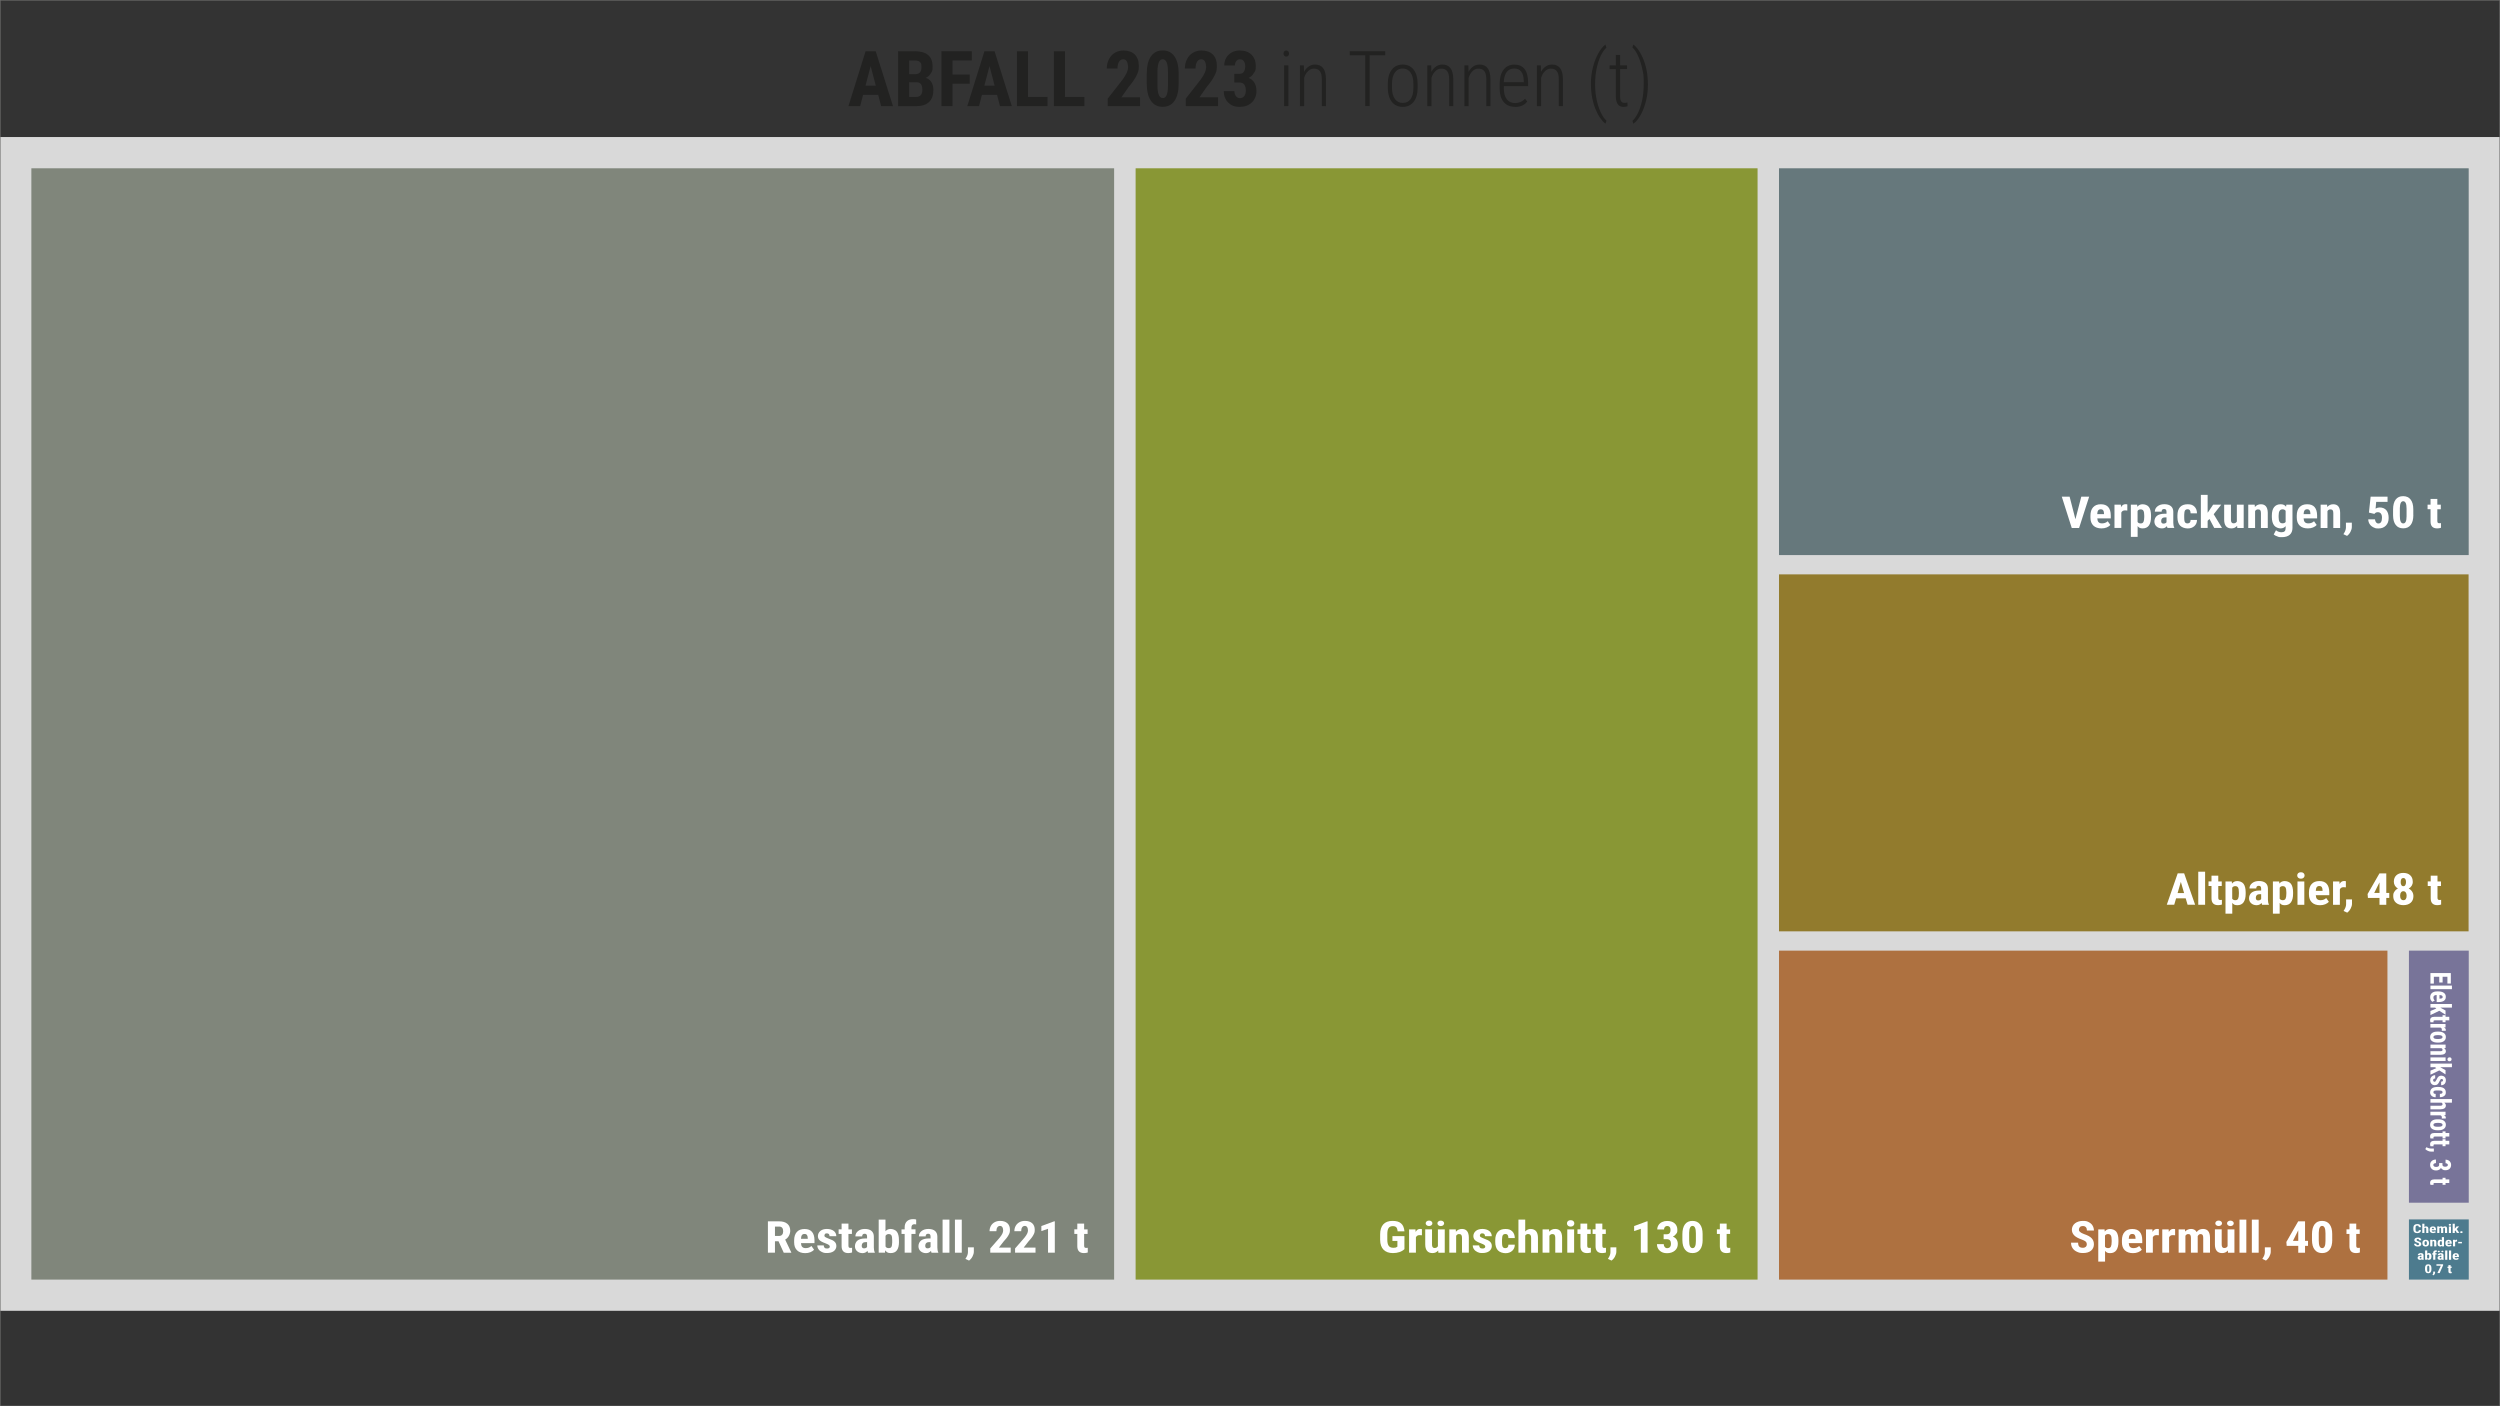 <?xml version="1.0" encoding="UTF-8"?>
<svg xmlns="http://www.w3.org/2000/svg" version="1.1" viewBox="0 0 4535.4 2551.2">
  <rect x="0" y="0" width="4535.4" height="2551.2" fill="#333333" stroke="none"/>
  <defs>
    <style>
      .cls-1 {
        fill: #66787c;
      }

      .cls-2 {
        fill: #927b2d;
      }

      .cls-3 {
        fill: #d9d9d9;
      }

      .cls-4 {
        fill: none;
        stroke: #6f6f6e;
        stroke-miterlimit: 10;
      }

      .cls-5 {
        fill: #ae7140;
      }

      .cls-6 {
        fill: #fff;
      }

      .cls-7 {
        fill: #80867b;
      }

      .cls-8 {
        fill: #787499;
      }

      .cls-9 {
        fill: #899735;
      }

      .cls-10 {
        fill: #222221;
      }

      .cls-11 {
        fill: #4d7b8e;
      }
    </style>
  </defs>
  <g>
    <g id="Ebene_6">
      <rect class="cls-3" x="-1.5" y="248.6" width="4536.9" height="2129.4"></rect>
      <rect class="cls-7" x="56.9" y="305.3" width="1964.3" height="2016.1"></rect>
      <rect class="cls-9" x="2060.2" y="305.3" width="1128.3" height="2016.1"></rect>
      <rect class="cls-1" x="3227.4" y="305.3" width="1251.2" height="701.7"></rect>
      <rect class="cls-2" x="3227.4" y="1042" width="1251" height="647.6"></rect>
      <rect class="cls-5" x="3227.4" y="1724.6" width="1103.8" height="596.8"></rect>
      <rect class="cls-8" x="4370.2" y="1724.6" width="108.5" height="457.3"></rect>
      <rect class="cls-11" x="4370.2" y="2212.2" width="108.5" height="109.2"></rect>
      <g>
        <path class="cls-6" d="M1412.3,2251.8h-6.4v20.8h-12.8v-56.9h20.4c6.4,0,11.4,1.5,14.9,4.5,3.5,3,5.2,7.2,5.2,12.7s-3.1,12.8-9.2,15.9l11.1,23.3v.5h-13.7l-9.5-20.8ZM1405.9,2242.2h7.3c2.6,0,4.5-.8,5.7-2.3,1.3-1.5,1.9-3.6,1.9-6.1,0-5.7-2.5-8.6-7.4-8.6h-7.5v17Z"></path>
        <path class="cls-6" d="M1460.8,2273.4c-6.3,0-11.3-1.7-14.8-5.1-3.5-3.4-5.3-8.2-5.3-14.5v-3.4c0-6.7,1.6-11.8,4.9-15.4,3.2-3.6,7.9-5.4,14-5.4s10.4,1.7,13.4,5.1c3,3.4,4.5,8.4,4.6,15.1v5.4h-24.5c.2,3.2.9,5.5,2.3,6.9,1.4,1.5,3.5,2.2,6.3,2.2,4.1,0,7.6-1.3,10.3-3.9l4.8,6.7c-1.5,1.9-3.7,3.4-6.6,4.6s-6,1.7-9.4,1.7ZM1453.1,2247.4h12.3v-1c0-2.5-.5-4.5-1.4-5.8s-2.4-2-4.5-2-3.7.7-4.7,2.1c-1,1.4-1.5,3.6-1.7,6.7Z"></path>
        <path class="cls-6" d="M1505.3,2261.2c0-.9-.5-1.8-1.5-2.6-1-.8-3.2-1.9-6.7-3.2-5.1-1.8-8.6-3.8-10.5-5.7-1.9-2-2.8-4.4-2.8-7.4s1.5-6.8,4.5-9.2c3-2.4,6.9-3.6,11.8-3.6s9.3,1.2,12.4,3.6c3.1,2.4,4.7,5.6,4.7,9.6h-12.3c0-3.4-1.6-5.2-4.8-5.2s-2.4.4-3.2,1.1c-.8.7-1.3,1.7-1.3,3s.5,1.8,1.4,2.5c.9.7,3.1,1.7,6.6,3.1,5,1.7,8.6,3.5,10.6,5.6,2.1,2,3.1,4.7,3.1,7.9s-1.6,6.8-4.7,9.1c-3.2,2.3-7.3,3.4-12.4,3.4s-6.5-.6-9.1-1.8c-2.6-1.2-4.7-2.9-6.2-5.1-1.5-2.2-2.2-4.5-2.2-7h11.7c0,1.9.6,3.4,1.5,4.3.9,1,2.5,1.4,4.6,1.4,3.3,0,5-1.3,5-4Z"></path>
        <path class="cls-6" d="M1539.2,2219.9v10.4h6.3v8.3h-6.3v21c0,1.7.3,2.8.8,3.4.5.6,1.5.9,2.9.9s2.2,0,2.9-.3v8.6c-2.2.7-4.4,1.1-6.9,1.1-7.9,0-12-4.1-12.1-12.3v-22.5h-5.4v-8.3h5.4v-10.4h12.3Z"></path>
        <path class="cls-6" d="M1574.7,2272.6c-.3-.7-.7-1.7-1-3.3-2.2,2.7-5.2,4.1-9,4.1s-7.2-1.2-9.8-3.5c-2.6-2.3-3.9-5.4-3.9-9.1s1.6-7.9,4.7-10.3c3.1-2.4,7.7-3.7,13.6-3.7h3.7v-3.4c0-1.9-.4-3.2-1.1-4-.7-.8-1.8-1.2-3.2-1.2-3.1,0-4.6,1.6-4.6,4.8h-12.3c0-3.9,1.6-7.1,4.9-9.7s7.4-3.8,12.4-3.8,9.2,1.2,12,3.6c2.8,2.4,4.2,5.9,4.2,10.3v19.9c0,3.6.6,6.5,1.7,8.6v.7h-12.4ZM1567.4,2264.7c1.4,0,2.5-.2,3.5-.7,1-.5,1.7-1.1,2.1-1.8v-8.8h-3c-2.1,0-3.7.6-4.9,1.8-1.2,1.2-1.8,2.8-1.8,4.8,0,3.1,1.4,4.7,4.1,4.7Z"></path>
        <path class="cls-6" d="M1630.9,2252.8c0,6.8-1.2,12-3.7,15.4-2.4,3.4-6.3,5.1-11.5,5.1s-7.4-1.7-9.8-5l-.4,4.2h-11.4v-60h12.3v21.2c2.3-2.8,5.4-4.2,9.2-4.2s9,1.7,11.5,5.1,3.7,8.4,3.7,14.9v3.2ZM1618.6,2250.1c0-4.5-.5-7.5-1.4-9-1-1.5-2.6-2.3-5-2.3s-4.5,1.1-5.7,3.2v19.3c1.1,2,3,3,5.7,3s4-.7,4.9-2.1c.9-1.4,1.4-4.1,1.5-8.1v-4Z"></path>
        <path class="cls-6" d="M1641.2,2272.6v-34h-5.7v-8.3h5.7v-3.8c0-4.7,1.4-8.3,4.1-10.9,2.7-2.6,6.5-3.9,11.2-3.9s3.3.3,5.6.8v8.8c-.9-.2-1.9-.4-3.1-.4-3.7,0-5.5,2-5.5,5.9v3.4h7.4v8.3h-7.4v34h-12.4Z"></path>
        <path class="cls-6" d="M1689.9,2272.6c-.3-.7-.7-1.7-1-3.3-2.2,2.7-5.2,4.1-9,4.1s-7.2-1.2-9.8-3.5c-2.6-2.3-3.9-5.4-3.9-9.1s1.6-7.9,4.7-10.3c3.1-2.4,7.7-3.7,13.6-3.7h3.7v-3.4c0-1.9-.4-3.2-1.1-4-.7-.8-1.8-1.2-3.2-1.2-3.1,0-4.6,1.6-4.6,4.8h-12.3c0-3.9,1.6-7.1,4.9-9.7s7.4-3.8,12.4-3.8,9.2,1.2,12,3.6c2.8,2.4,4.2,5.9,4.2,10.3v19.9c0,3.6.6,6.5,1.7,8.6v.7h-12.4ZM1682.6,2264.7c1.4,0,2.5-.2,3.5-.7,1-.5,1.7-1.1,2.1-1.8v-8.8h-3c-2.1,0-3.7.6-4.9,1.8-1.2,1.2-1.8,2.8-1.8,4.8,0,3.1,1.4,4.7,4.1,4.7Z"></path>
        <path class="cls-6" d="M1722.4,2272.6h-12.4v-60h12.4v60Z"></path>
        <path class="cls-6" d="M1744.8,2272.6h-12.4v-60h12.4v60Z"></path>
        <path class="cls-6" d="M1758,2286.9l-6.6-3.1,1.7-2.8c1.9-3.1,2.8-6.2,2.9-9.3v-8.8h10.7v7.9c0,2.8-.9,5.6-2.4,8.6-1.5,3-3.6,5.5-6.3,7.5Z"></path>
        <path class="cls-6" d="M1833.8,2272.6h-37.3v-7.7l17.1-19.6c2.2-2.7,3.8-5.1,4.8-7.2,1-2.1,1.5-4,1.5-5.9s-.5-4.5-1.5-6c-1-1.4-2.4-2.2-4.2-2.2s-3.6.8-4.8,2.5c-1.2,1.7-1.8,4-1.8,7.1h-12.4c0-3.5.8-6.7,2.4-9.6,1.6-2.9,3.9-5.1,6.8-6.7,2.9-1.6,6.2-2.4,9.9-2.4,5.7,0,10,1.4,13.2,4.2,3.1,2.8,4.7,6.8,4.7,11.9s-.9,6.5-2.6,9.7c-1.7,3.3-4.9,7.4-9.4,12.2l-8.1,10.5h21.5v9.1Z"></path>
        <path class="cls-6" d="M1878.8,2272.6h-37.3v-7.7l17.1-19.6c2.2-2.7,3.8-5.1,4.8-7.2,1-2.1,1.5-4,1.5-5.9s-.5-4.5-1.5-6c-1-1.4-2.4-2.2-4.2-2.2s-3.6.8-4.8,2.5c-1.2,1.7-1.8,4-1.8,7.1h-12.4c0-3.5.8-6.7,2.4-9.6,1.6-2.9,3.9-5.1,6.8-6.7,2.9-1.6,6.2-2.4,9.9-2.4,5.7,0,10,1.4,13.2,4.2,3.1,2.8,4.7,6.8,4.7,11.9s-.9,6.5-2.6,9.7c-1.7,3.3-4.9,7.4-9.4,12.2l-8.1,10.5h21.5v9.1Z"></path>
        <path class="cls-6" d="M1913.7,2272.6h-12.4v-43.4l-12.1,4.2v-9.2l23.1-8.5h1.3v57Z"></path>
        <path class="cls-6" d="M1966.8,2219.9v10.4h6.3v8.3h-6.3v21c0,1.7.3,2.8.8,3.4.5.6,1.5.9,2.9.9s2.2,0,2.9-.3v8.6c-2.2.7-4.4,1.1-6.9,1.1-7.9,0-12-4.1-12.1-12.3v-22.5h-5.4v-8.3h5.4v-10.4h12.3Z"></path>
      </g>
      <g>
        <path class="cls-6" d="M2547.9,2266.1c-2.5,2.4-5.5,4.2-9.1,5.4s-7.5,1.8-11.8,1.8c-7.3,0-12.9-2-17-6.1-4-4-6.1-9.9-6.2-17.7v-10.2c0-7.8,1.9-13.9,5.7-18.1,3.8-4.2,9.4-6.3,16.7-6.3s12.1,1.5,15.6,4.6c3.5,3,5.5,7.8,6.1,14.3h-12.4c-.3-3.6-1.2-6.1-2.5-7.4-1.3-1.3-3.4-2-6.3-2s-6,1.1-7.5,3.4c-1.6,2.3-2.4,5.9-2.4,10.8v10.3c0,5.2.9,9,2.6,11.3,1.7,2.4,4.6,3.5,8.5,3.5s4.6-.5,6.1-1.4l1.1-.7v-10.4h-9v-8.7h21.8v23.5Z"></path>
        <path class="cls-6" d="M2579.6,2241l-4.1-.3c-3.4,0-5.6,1.3-6.8,4v27.9h-12.4v-42.3h11.6l.3,4.6c1.9-3.6,4.6-5.4,8-5.4s2.5.2,3.4.5v10.9Z"></path>
        <path class="cls-6" d="M2609,2268.7c-2.6,3.1-6,4.6-10.3,4.6s-7.6-1.3-9.8-4c-2.2-2.7-3.3-6.6-3.3-11.7v-27.4h12.3v27.7c0,4.1,1.6,6.2,4.6,6.2s4.8-1.1,6.1-3.3v-30.5h12.4v42.3h-11.6l-.3-3.9ZM2586.4,2219.3c0-1.4.6-2.6,1.8-3.6,1.2-.9,2.6-1.4,4.3-1.4s3.1.5,4.3,1.4c1.2.9,1.8,2.1,1.8,3.6s-.6,2.6-1.8,3.5c-1.2.9-2.6,1.4-4.3,1.4s-3.1-.5-4.3-1.4c-1.2-.9-1.8-2.1-1.8-3.5ZM2607.7,2219.3c0-1.4.6-2.6,1.8-3.5,1.2-.9,2.6-1.4,4.3-1.4s3.1.5,4.3,1.4c1.2.9,1.8,2.1,1.8,3.5s-.6,2.5-1.7,3.5-2.6,1.5-4.4,1.5-3.3-.5-4.4-1.5-1.7-2.1-1.7-3.5Z"></path>
        <path class="cls-6" d="M2641,2230.3l.3,4.2c2.8-3.3,6.4-5,10.9-5,8.1,0,12.3,5.1,12.5,15.3v27.8h-12.4v-27c0-2.4-.4-4.1-1.2-5.2-.8-1.1-2.2-1.6-4.2-1.6s-4,1-5.2,3.1v30.7h-12.4v-42.3h11.6Z"></path>
        <path class="cls-6" d="M2694.4,2261.2c0-.9-.5-1.8-1.5-2.6-1-.8-3.2-1.9-6.7-3.2-5.1-1.8-8.6-3.8-10.5-5.7-1.9-2-2.8-4.4-2.8-7.4s1.5-6.8,4.5-9.2c3-2.4,6.9-3.6,11.8-3.6s9.3,1.2,12.4,3.6c3.1,2.4,4.7,5.6,4.7,9.6h-12.3c0-3.4-1.6-5.2-4.8-5.2s-2.4.4-3.2,1.1c-.8.7-1.3,1.7-1.3,3s.5,1.8,1.4,2.5c.9.7,3.1,1.7,6.6,3.1,5,1.7,8.6,3.5,10.6,5.6,2.1,2,3.1,4.7,3.1,7.9s-1.6,6.8-4.7,9.1c-3.2,2.3-7.3,3.4-12.4,3.4s-6.5-.6-9.1-1.8c-2.6-1.2-4.7-2.9-6.2-5.1-1.5-2.2-2.2-4.5-2.2-7h11.7c0,1.9.6,3.4,1.5,4.3.9,1,2.5,1.4,4.6,1.4,3.3,0,5-1.3,5-4Z"></path>
        <path class="cls-6" d="M2731.1,2264.3c3.6,0,5.4-2.1,5.4-6.3h11.6c0,4.6-1.6,8.3-4.7,11.2-3.1,2.8-7.1,4.3-12,4.3s-10.7-1.7-13.9-5.1c-3.2-3.4-4.8-8.4-4.9-15v-3.4c0-6.6,1.6-11.7,4.7-15.2,3.1-3.5,7.8-5.2,13.9-5.2s9.3,1.4,12.3,4.3c3,2.9,4.5,7,4.6,12.2h-11.6c0-2.4-.5-4.2-1.3-5.5-.8-1.3-2.2-1.9-4.2-1.9s-3.7.7-4.6,2.1c-.9,1.4-1.4,4-1.5,8v4.3c0,3.5.2,5.9.6,7.3.4,1.4,1,2.4,1.9,3,.9.6,2.1,1,3.7,1Z"></path>
        <path class="cls-6" d="M2767.1,2234c2.7-3,5.9-4.5,9.8-4.5s7.6,1.4,9.8,4.1c2.2,2.7,3.4,6.7,3.4,12.1v26.9h-12.4v-26.8c0-2.5-.4-4.3-1.3-5.4-.9-1.1-2.2-1.7-4.2-1.7s-4,.9-5.2,2.8v31h-12.3v-60h12.3v21.4Z"></path>
        <path class="cls-6" d="M2810.2,2230.3l.3,4.2c2.8-3.3,6.4-5,10.9-5,8.1,0,12.3,5.1,12.5,15.3v27.8h-12.4v-27c0-2.4-.4-4.1-1.2-5.2-.8-1.1-2.2-1.6-4.2-1.6s-4,1-5.2,3.1v30.7h-12.4v-42.3h11.6Z"></path>
        <path class="cls-6" d="M2842.7,2219.4c0-1.7.6-3.1,1.8-4.2,1.2-1.1,2.8-1.6,4.9-1.6s3.7.5,4.9,1.6,1.8,2.5,1.8,4.2-.6,3.1-1.8,4.2c-1.2,1.1-2.8,1.7-4.9,1.7s-3.7-.6-4.9-1.7c-1.2-1.1-1.8-2.5-1.8-4.2ZM2855.7,2272.6h-12.4v-42.3h12.4v42.3Z"></path>
        <path class="cls-6" d="M2879.5,2219.9v10.4h6.3v8.3h-6.3v21c0,1.7.3,2.8.8,3.4.5.6,1.5.9,2.9.9s2.2,0,2.9-.3v8.6c-2.2.7-4.4,1.1-6.9,1.1-7.9,0-12-4.1-12-12.3v-22.5h-5.4v-8.3h5.4v-10.4h12.3Z"></path>
        <path class="cls-6" d="M2906.9,2219.9v10.4h6.3v8.3h-6.3v21c0,1.7.3,2.8.8,3.4.5.6,1.5.9,2.9.9s2.2,0,2.9-.3v8.6c-2.2.7-4.4,1.1-6.9,1.1-7.9,0-12-4.1-12-12.3v-22.5h-5.4v-8.3h5.4v-10.4h12.3Z"></path>
        <path class="cls-6" d="M2923.6,2286.9l-6.6-3.1,1.7-2.8c1.9-3.1,2.8-6.2,2.9-9.3v-8.8h10.7v7.9c0,2.8-.9,5.6-2.4,8.6s-3.6,5.5-6.3,7.5Z"></path>
        <path class="cls-6" d="M2989.1,2272.6h-12.4v-43.4l-12.1,4.2v-9.2l23.1-8.5h1.3v57Z"></path>
        <path class="cls-6" d="M3018,2239.1h6c2.3,0,3.9-.7,5-2.1,1.1-1.4,1.6-3.3,1.6-5.7s-.5-4.1-1.6-5.3c-1.1-1.3-2.5-1.9-4.4-1.9s-3.1.6-4.2,1.8c-1.1,1.2-1.6,2.7-1.6,4.6h-12.3c0-3,.8-5.6,2.3-8,1.5-2.4,3.7-4.2,6.4-5.5,2.7-1.3,5.8-2,9.1-2,5.8,0,10.4,1.4,13.7,4.3,3.3,2.9,5,6.8,5,11.9s-.7,5-2.2,7.2c-1.5,2.2-3.5,3.9-5.9,5.1,3,1.1,5.2,2.9,6.7,5.2,1.5,2.3,2.2,5,2.2,8.1,0,5.1-1.8,9.1-5.4,12.1s-8.3,4.6-14.1,4.6-9.8-1.5-13.2-4.5-5.1-7-5.1-11.9h12.3c0,2.1.6,3.8,1.8,5.2s2.7,2.1,4.5,2.1,3.8-.7,5-2.1,1.8-3.3,1.8-5.7c0-5.6-2.4-8.5-7.3-8.5h-6v-8.9Z"></path>
        <path class="cls-6" d="M3088.9,2249.1c0,7.9-1.6,13.9-4.8,18-3.2,4.2-7.7,6.2-13.6,6.2s-10.3-2-13.5-6.1c-3.2-4-4.8-9.8-4.9-17.4v-10.7c0-7.8,1.6-13.8,4.7-18,3.2-4.2,7.7-6.2,13.6-6.2s10.5,2.1,13.6,6.2c3.2,4.1,4.8,10,4.8,17.6v10.4ZM3076.6,2237.5c0-4.5-.5-7.9-1.5-10.1-1-2.2-2.5-3.4-4.6-3.4-3.9,0-5.9,4.1-6.1,12.4v14.2c0,4.6.5,8,1.5,10.3,1,2.2,2.6,3.4,4.7,3.4s3.5-1.1,4.5-3.2c1-2.1,1.5-5.3,1.5-9.7v-13.9Z"></path>
        <path class="cls-6" d="M3132.4,2219.9v10.4h6.3v8.3h-6.3v21c0,1.7.3,2.8.8,3.4.5.6,1.5.9,2.9.9s2.2,0,2.9-.3v8.6c-2.2.7-4.4,1.1-6.9,1.1-7.9,0-12-4.1-12-12.3v-22.5h-5.4v-8.3h5.4v-10.4h12.3Z"></path>
      </g>
      <g>
        <path class="cls-6" d="M3965.2,1629.7h-17.4l-3.4,11.6h-13.5l19.8-56.9h11.7l19.9,56.9h-13.7l-3.4-11.6ZM3950.5,1620.2h11.8l-5.9-20.3-5.9,20.3Z"></path>
        <path class="cls-6" d="M4000.4,1641.4h-12.4v-60h12.4v60Z"></path>
        <path class="cls-6" d="M4024.3,1588.7v10.4h6.3v8.3h-6.3v21c0,1.7.3,2.8.8,3.4.5.6,1.5.9,2.9.9s2.2,0,2.9-.3v8.6c-2.2.7-4.4,1.1-6.9,1.1-7.9,0-12-4.1-12-12.3v-22.5h-5.4v-8.3h5.4v-10.4h12.3Z"></path>
        <path class="cls-6" d="M4074,1621.6c0,6.6-1.3,11.7-3.8,15.3-2.5,3.5-6.3,5.3-11.3,5.3s-6.9-1.4-9.2-4.2v19.6h-12.3v-58.5h11.4l.4,3.9c2.3-3.1,5.6-4.6,9.6-4.6s8.8,1.6,11.3,4.9c2.5,3.3,3.8,8.3,3.9,15.1v3.2ZM4061.7,1618.8c0-4.1-.5-7-1.5-8.7-1-1.7-2.7-2.5-5.1-2.5s-4.4,1-5.5,2.9v19.9c1.1,1.8,3,2.7,5.6,2.7s4.1-.9,5.1-2.8c.9-1.9,1.4-4.7,1.4-8.7v-2.8Z"></path>
        <path class="cls-6" d="M4103.8,1641.4c-.3-.7-.7-1.7-1-3.3-2.2,2.7-5.2,4.1-9,4.1s-7.2-1.2-9.8-3.5-3.9-5.4-3.9-9.1,1.6-7.9,4.7-10.3c3.1-2.4,7.7-3.7,13.6-3.7h3.7v-3.4c0-1.9-.4-3.2-1.1-4s-1.8-1.2-3.2-1.2c-3.1,0-4.6,1.6-4.6,4.8h-12.3c0-3.9,1.6-7.1,4.9-9.7s7.4-3.8,12.4-3.8,9.2,1.2,12,3.6c2.8,2.4,4.2,5.9,4.2,10.3v19.9c0,3.6.6,6.5,1.7,8.6v.7h-12.4ZM4096.5,1633.5c1.4,0,2.5-.2,3.5-.7,1-.5,1.7-1.1,2.1-1.8v-8.8h-3c-2.1,0-3.7.6-4.9,1.8-1.2,1.2-1.8,2.8-1.8,4.8,0,3.1,1.4,4.7,4.1,4.7Z"></path>
        <path class="cls-6" d="M4160,1621.6c0,6.6-1.3,11.7-3.8,15.3-2.5,3.5-6.3,5.3-11.3,5.3s-6.9-1.4-9.2-4.2v19.6h-12.3v-58.5h11.4l.4,3.9c2.3-3.1,5.6-4.6,9.6-4.6s8.8,1.6,11.3,4.9c2.5,3.3,3.8,8.3,3.9,15.1v3.2ZM4147.8,1618.8c0-4.1-.5-7-1.5-8.7-1-1.7-2.7-2.5-5.1-2.5s-4.4,1-5.5,2.9v19.9c1.1,1.8,3,2.7,5.6,2.7s4.1-.9,5.1-2.8c.9-1.9,1.4-4.7,1.4-8.7v-2.8Z"></path>
        <path class="cls-6" d="M4167.5,1588.2c0-1.7.6-3.1,1.8-4.2,1.2-1.1,2.8-1.6,4.9-1.6s3.7.5,4.9,1.6,1.8,2.5,1.8,4.2-.6,3.1-1.8,4.2c-1.2,1.1-2.8,1.7-4.9,1.7s-3.7-.6-4.9-1.7c-1.2-1.1-1.8-2.5-1.8-4.2ZM4180.4,1641.4h-12.4v-42.3h12.4v42.3Z"></path>
        <path class="cls-6" d="M4208.9,1642.2c-6.3,0-11.3-1.7-14.8-5.1-3.5-3.4-5.3-8.2-5.3-14.5v-3.4c0-6.7,1.6-11.8,4.9-15.4,3.2-3.6,7.9-5.4,14-5.4s10.4,1.7,13.4,5.1c3,3.4,4.5,8.4,4.6,15.1v5.4h-24.5c.2,3.2.9,5.5,2.3,6.9,1.4,1.5,3.5,2.2,6.3,2.2,4.1,0,7.6-1.3,10.3-3.9l4.8,6.7c-1.5,1.9-3.7,3.4-6.6,4.6-2.9,1.2-6,1.7-9.4,1.7ZM4201.2,1616.2h12.3v-1c0-2.5-.5-4.5-1.4-5.8s-2.4-2-4.5-2-3.7.7-4.7,2.1c-1,1.4-1.5,3.6-1.7,6.7Z"></path>
        <path class="cls-6" d="M4255.8,1609.8l-4.1-.3c-3.4,0-5.6,1.3-6.8,4v27.9h-12.4v-42.3h11.6l.3,4.6c1.9-3.6,4.6-5.4,8-5.4s2.5.2,3.4.5v10.9Z"></path>
        <path class="cls-6" d="M4258.2,1655.7l-6.6-3.1,1.7-2.8c1.9-3.1,2.8-6.2,2.9-9.3v-8.8h10.7v7.9c0,2.8-.9,5.6-2.4,8.6s-3.6,5.5-6.3,7.5Z"></path>
        <path class="cls-6" d="M4329.1,1619.9h5.4v9.1h-5.4v12.4h-12.3v-12.4h-21l-.6-7.1,21.5-37.4h12.4v35.4ZM4307.2,1619.9h9.6v-19l-.3.4-9.3,18.6Z"></path>
        <path class="cls-6" d="M4377.2,1599.6c0,2.8-.7,5.2-2,7.3-1.3,2.1-3.1,3.8-5.4,5.1,2.6,1.3,4.7,3.2,6.2,5.5s2.3,5.1,2.3,8.2c0,5.1-1.6,9.1-4.9,12-3.2,2.9-7.7,4.4-13.3,4.4s-10-1.5-13.4-4.4c-3.3-2.9-5-6.9-5-12s.8-5.9,2.3-8.3,3.6-4.2,6.2-5.5c-2.3-1.3-4.1-3-5.4-5.1s-2-4.6-2-7.3c0-5,1.6-8.9,4.7-11.7,3.1-2.8,7.3-4.2,12.5-4.2s9.5,1.4,12.5,4.3c3.1,2.8,4.6,6.7,4.6,11.6ZM4360.2,1633.1c1.9,0,3.3-.7,4.3-2.1,1-1.4,1.5-3.4,1.5-6s-.5-4.5-1.6-6c-1-1.4-2.5-2.2-4.3-2.2s-3.3.7-4.3,2.2c-1.1,1.4-1.6,3.4-1.6,6s.5,4.5,1.6,6c1.1,1.4,2.5,2.1,4.4,2.1ZM4364.9,1600.2c0-2.2-.4-4-1.2-5.3-.8-1.3-2-2-3.7-2s-2.8.6-3.6,1.9c-.8,1.3-1.2,3.1-1.2,5.4s.4,4.1,1.2,5.4c.8,1.4,2,2.1,3.7,2.1s2.8-.7,3.6-2.1c.8-1.4,1.2-3.2,1.2-5.4Z"></path>
        <path class="cls-6" d="M4422,1588.7v10.4h6.3v8.3h-6.3v21c0,1.7.3,2.8.8,3.4.5.6,1.5.9,2.9.9s2.2,0,2.9-.3v8.6c-2.2.7-4.4,1.1-6.9,1.1-7.9,0-12-4.1-12-12.3v-22.5h-5.4v-8.3h5.4v-10.4h12.3Z"></path>
      </g>
      <g>
        <path class="cls-6" d="M3765.1,942.2l10.7-41.2h14.3l-18.3,56.9h-13.3l-18.1-56.9h14.2l10.6,41.2Z"></path>
        <path class="cls-6" d="M3812.5,958.6c-6.3,0-11.3-1.7-14.8-5.1-3.5-3.4-5.3-8.2-5.3-14.5v-3.4c0-6.7,1.6-11.8,4.9-15.4,3.2-3.6,7.9-5.4,14-5.4s10.4,1.7,13.4,5.1c3,3.4,4.5,8.4,4.6,15.1v5.4h-24.5c.2,3.2.9,5.5,2.3,6.9,1.4,1.5,3.5,2.2,6.3,2.2,4.1,0,7.6-1.3,10.3-3.9l4.8,6.7c-1.5,1.9-3.7,3.4-6.6,4.6-2.9,1.2-6,1.7-9.4,1.7ZM3804.7,932.7h12.3v-1c0-2.5-.5-4.5-1.4-5.8s-2.4-2-4.5-2-3.7.7-4.7,2.1c-1,1.4-1.5,3.6-1.7,6.7Z"></path>
        <path class="cls-6" d="M3859.3,926.2l-4.1-.3c-3.4,0-5.6,1.3-6.8,4v27.9h-12.4v-42.3h11.6l.3,4.6c1.9-3.6,4.6-5.4,8-5.4s2.5.2,3.4.5v10.9Z"></path>
        <path class="cls-6" d="M3902.3,938c0,6.6-1.3,11.7-3.8,15.3-2.5,3.5-6.3,5.3-11.3,5.3s-6.9-1.4-9.2-4.2v19.6h-12.3v-58.5h11.4l.4,3.9c2.3-3.1,5.6-4.6,9.6-4.6s8.8,1.6,11.3,4.9c2.5,3.3,3.8,8.3,3.9,15.1v3.2ZM3890,935.3c0-4.1-.5-7-1.5-8.7-1-1.7-2.7-2.5-5.1-2.5s-4.4,1-5.5,2.9v19.9c1.1,1.8,3,2.7,5.6,2.7s4.1-.9,5.1-2.8c.9-1.9,1.4-4.7,1.4-8.7v-2.8Z"></path>
        <path class="cls-6" d="M3932.1,957.8c-.3-.7-.7-1.7-1-3.3-2.2,2.7-5.2,4.1-9,4.1s-7.2-1.2-9.8-3.5-3.9-5.4-3.9-9.1,1.6-7.9,4.7-10.3c3.1-2.4,7.7-3.7,13.6-3.7h3.7v-3.4c0-1.9-.4-3.2-1.1-4s-1.8-1.2-3.2-1.2c-3.1,0-4.6,1.6-4.6,4.8h-12.3c0-3.9,1.6-7.1,4.9-9.7s7.4-3.8,12.4-3.8,9.2,1.2,12,3.6c2.8,2.4,4.2,5.9,4.2,10.3v19.9c0,3.6.6,6.5,1.7,8.6v.7h-12.4ZM3924.8,949.9c1.4,0,2.5-.2,3.5-.7,1-.5,1.7-1.1,2.1-1.8v-8.8h-3c-2.1,0-3.7.6-4.9,1.8-1.2,1.2-1.8,2.8-1.8,4.8,0,3.1,1.4,4.7,4.1,4.7Z"></path>
        <path class="cls-6" d="M3968.7,949.5c3.6,0,5.4-2.1,5.4-6.3h11.6c0,4.6-1.6,8.3-4.7,11.2-3.1,2.8-7.1,4.3-12,4.3s-10.7-1.7-13.9-5.1c-3.2-3.4-4.8-8.4-4.9-15v-3.4c0-6.6,1.6-11.7,4.7-15.2,3.1-3.5,7.8-5.2,13.9-5.2s9.3,1.4,12.3,4.3c3,2.9,4.5,7,4.6,12.2h-11.6c0-2.4-.5-4.2-1.3-5.5-.8-1.3-2.2-1.9-4.2-1.9s-3.7.7-4.6,2.1c-.9,1.4-1.4,4-1.5,8v4.3c0,3.5.2,5.9.6,7.3.4,1.4,1,2.4,1.9,3s2.1,1,3.7,1Z"></path>
        <path class="cls-6" d="M4008.3,941.5l-3.3,3.3v13h-12.3v-60h12.3v32.4l1.5-2,8.5-12.7h14.7l-13.7,17.4,15,24.8h-14.1l-8.6-16.3Z"></path>
        <path class="cls-6" d="M4058.4,954c-2.6,3.1-6,4.6-10.3,4.6s-7.6-1.3-9.8-4c-2.2-2.7-3.3-6.6-3.3-11.7v-27.4h12.3v27.7c0,4.1,1.6,6.2,4.6,6.2s4.8-1.1,6.1-3.3v-30.5h12.4v42.3h-11.6l-.3-3.9Z"></path>
        <path class="cls-6" d="M4090.4,915.6l.3,4.2c2.8-3.3,6.4-5,10.9-5,8.1,0,12.3,5.1,12.5,15.3v27.8h-12.4v-27c0-2.4-.4-4.1-1.2-5.2-.8-1.1-2.2-1.6-4.2-1.6s-4,1-5.2,3.1v30.7h-12.4v-42.3h11.6Z"></path>
        <path class="cls-6" d="M4121.5,935.4c0-6.9,1.4-12.1,4.2-15.5,2.8-3.4,6.7-5.1,11.7-5.1s7.6,1.5,9.9,4.5l.5-3.8h11.1v42.3c0,5.4-1.7,9.5-5,12.4s-8.2,4.3-14.5,4.3-5.3-.5-8.1-1.4c-2.8-.9-5-2.1-6.4-3.5l4.1-7.7c1.2,1.1,2.7,2,4.5,2.7,1.9.7,3.6,1,5.3,1,2.8,0,4.7-.6,5.9-1.8,1.2-1.2,1.8-3.1,1.8-5.7v-3.6c-2.3,2.8-5.4,4.1-9.2,4.1s-8.9-1.8-11.6-5.3c-2.7-3.5-4.1-8.4-4.2-14.8v-3.1ZM4133.8,938.2c0,3.9.6,6.8,1.7,8.5,1.1,1.8,2.9,2.7,5.4,2.7s4.4-.8,5.6-2.5v-20.2c-1.3-1.8-3.1-2.7-5.5-2.7s-4.2.9-5.4,2.7-1.8,4.7-1.8,8.7v2.8Z"></path>
        <path class="cls-6" d="M4186.8,958.6c-6.3,0-11.3-1.7-14.8-5.1-3.5-3.4-5.3-8.2-5.3-14.5v-3.4c0-6.7,1.6-11.8,4.9-15.4,3.2-3.6,7.9-5.4,14-5.4s10.4,1.7,13.4,5.1c3,3.4,4.5,8.4,4.6,15.1v5.4h-24.5c.2,3.2.9,5.5,2.3,6.9,1.4,1.5,3.5,2.2,6.3,2.2,4.1,0,7.6-1.3,10.3-3.9l4.8,6.7c-1.5,1.9-3.7,3.4-6.6,4.6-2.9,1.2-6,1.7-9.4,1.7ZM4179.1,932.7h12.3v-1c0-2.5-.5-4.5-1.4-5.8s-2.4-2-4.5-2-3.7.7-4.7,2.1c-1,1.4-1.5,3.6-1.7,6.7Z"></path>
        <path class="cls-6" d="M4221.7,915.6l.3,4.2c2.8-3.3,6.4-5,10.9-5,8.1,0,12.3,5.1,12.5,15.3v27.8h-12.4v-27c0-2.4-.4-4.1-1.2-5.2-.8-1.1-2.2-1.6-4.2-1.6s-4,1-5.2,3.1v30.7h-12.4v-42.3h11.6Z"></path>
        <path class="cls-6" d="M4257.9,972.2l-6.6-3.1,1.7-2.8c1.9-3.1,2.8-6.2,2.9-9.3v-8.8h10.7v7.9c0,2.8-.9,5.6-2.4,8.6s-3.6,5.5-6.3,7.5Z"></path>
        <path class="cls-6" d="M4297.6,929.9l3.1-28.9h30.7v9.5h-20.6l-1.1,12.2c2.4-1.4,4.8-2.1,7.4-2.1,5.2,0,9.2,1.7,12.1,5,2.8,3.3,4.2,8,4.2,14.1s-1.7,10.3-5,13.8c-3.4,3.5-7.9,5.2-13.5,5.2s-6.4-.7-9.3-2.1c-2.8-1.4-5.1-3.4-6.7-5.9-1.6-2.5-2.5-5.4-2.5-8.6h12.2c.2,2.4.9,4.2,2,5.6,1.1,1.3,2.5,2,4.3,2s3.6-.9,4.7-2.6c1.1-1.8,1.7-4.4,1.7-7.9s-.7-5.8-2-7.5c-1.3-1.7-3.2-2.5-5.5-2.5s-4.1.7-5.4,2.1l-.8,1-9.8-2.3Z"></path>
        <path class="cls-6" d="M4378.2,934.3c0,7.9-1.6,13.9-4.8,18-3.2,4.2-7.7,6.2-13.6,6.2s-10.3-2-13.5-6.1c-3.2-4-4.8-9.8-4.9-17.4v-10.7c0-7.8,1.6-13.8,4.7-18,3.2-4.2,7.7-6.2,13.6-6.2s10.5,2.1,13.6,6.2c3.2,4.1,4.8,10,4.8,17.6v10.4ZM4365.9,922.8c0-4.5-.5-7.9-1.5-10.1-1-2.2-2.5-3.4-4.6-3.4-3.9,0-5.9,4.1-6.1,12.4v14.2c0,4.6.5,8,1.5,10.3,1,2.2,2.6,3.4,4.7,3.4s3.5-1.1,4.5-3.2,1.5-5.3,1.5-9.7v-13.9Z"></path>
        <path class="cls-6" d="M4421.7,905.2v10.4h6.3v8.3h-6.3v21c0,1.7.3,2.8.8,3.4.5.6,1.5.9,2.9.9s2.2,0,2.9-.3v8.6c-2.2.7-4.4,1.1-6.9,1.1-7.9,0-12-4.1-12-12.3v-22.5h-5.4v-8.3h5.4v-10.4h12.3Z"></path>
      </g>
      <g>
        <path class="cls-6" d="M3785.8,2257.7c0-2.3-.7-4.1-2-5.3-1.3-1.2-3.7-2.4-7.2-3.7-6.4-2.2-10.9-4.7-13.7-7.6-2.8-2.9-4.2-6.3-4.2-10.3s1.9-8.6,5.7-11.5c3.8-2.9,8.6-4.4,14.4-4.4s7.4.7,10.4,2.2c3,1.5,5.4,3.5,7,6.2,1.6,2.7,2.5,5.7,2.5,9.1h-12.7c0-2.7-.6-4.7-1.9-6.1-1.3-1.4-3.1-2.1-5.5-2.1s-4,.6-5.2,1.8c-1.2,1.2-1.9,2.8-1.9,4.8s.7,3,2.1,4.2c1.4,1.3,3.9,2.6,7.4,3.9,6.2,2,10.7,4.5,13.5,7.4,2.8,2.9,4.2,6.6,4.2,11.1s-1.8,8.8-5.3,11.6c-3.5,2.8-8.3,4.2-14.3,4.2s-7.8-.8-11.2-2.3c-3.4-1.5-6-3.7-7.9-6.5s-2.8-6.1-2.8-10h12.8c0,3.3.7,5.7,2.1,7.1,1.4,1.5,3.7,2.2,7,2.2s6.7-2.1,6.7-6.4Z"></path>
        <path class="cls-6" d="M3843.2,2252.8c0,6.6-1.3,11.7-3.8,15.3-2.5,3.5-6.3,5.3-11.3,5.3s-6.9-1.4-9.2-4.2v19.6h-12.3v-58.5h11.4l.4,3.9c2.3-3.1,5.6-4.6,9.6-4.6s8.8,1.6,11.3,4.9c2.5,3.3,3.8,8.3,3.9,15.1v3.2ZM3830.9,2250c0-4.1-.5-7-1.5-8.7-1-1.7-2.7-2.5-5.1-2.5s-4.4,1-5.5,2.9v19.9c1.1,1.8,3,2.7,5.6,2.7s4.1-.9,5.1-2.8c.9-1.9,1.4-4.7,1.4-8.7v-2.8Z"></path>
        <path class="cls-6" d="M3869.6,2273.4c-6.3,0-11.3-1.7-14.8-5.1-3.5-3.4-5.3-8.2-5.3-14.5v-3.4c0-6.7,1.6-11.8,4.9-15.4,3.2-3.6,7.9-5.4,14-5.4s10.4,1.7,13.4,5.1c3,3.4,4.5,8.4,4.6,15.1v5.4h-24.5c.2,3.2.9,5.5,2.3,6.9,1.4,1.5,3.5,2.2,6.3,2.2,4.1,0,7.6-1.3,10.3-3.9l4.8,6.7c-1.5,1.9-3.7,3.4-6.6,4.6-2.9,1.2-6,1.7-9.4,1.7ZM3861.9,2247.4h12.3v-1c0-2.5-.5-4.5-1.4-5.8s-2.4-2-4.5-2-3.7.7-4.7,2.1c-1,1.4-1.5,3.6-1.7,6.7Z"></path>
        <path class="cls-6" d="M3916.5,2241l-4.1-.3c-3.4,0-5.6,1.3-6.8,4v27.9h-12.4v-42.3h11.6l.3,4.6c1.9-3.6,4.6-5.4,8-5.4s2.5.2,3.4.5v10.9Z"></path>
        <path class="cls-6" d="M3946,2241l-4.1-.3c-3.4,0-5.6,1.3-6.8,4v27.9h-12.4v-42.3h11.6l.3,4.6c1.9-3.6,4.6-5.4,8-5.4s2.5.2,3.4.5v10.9Z"></path>
        <path class="cls-6" d="M3963.9,2230.3l.3,3.9c2.8-3.1,6.4-4.7,10.9-4.7s8,1.9,10,5.7c2.7-3.8,6.5-5.7,11.5-5.7,8.2,0,12.5,5.1,12.7,15.4v27.7h-12.3v-27c0-2.4-.4-4.2-1.1-5.2-.8-1-2-1.6-3.8-1.6s-4,1.3-5.1,3.8v1.3c0,0,0,28.7,0,28.7h-12.3v-26.9c0-2.4-.4-4.2-1.1-5.3-.7-1.1-2-1.6-3.9-1.6s-3.8,1-5,3.1v30.7h-12.3v-42.3h11.5Z"></path>
        <path class="cls-6" d="M4041.6,2268.7c-2.6,3.1-6,4.6-10.3,4.6s-7.6-1.3-9.8-4c-2.2-2.7-3.3-6.6-3.3-11.7v-27.4h12.3v27.7c0,4.1,1.6,6.2,4.6,6.2s4.8-1.1,6.1-3.3v-30.5h12.4v42.3h-11.6l-.3-3.9ZM4018.9,2219.3c0-1.4.6-2.6,1.8-3.6,1.2-.9,2.6-1.4,4.3-1.4s3.1.5,4.3,1.4c1.2.9,1.8,2.1,1.8,3.6s-.6,2.6-1.8,3.5c-1.2.9-2.6,1.4-4.3,1.4s-3.1-.5-4.3-1.4c-1.2-.9-1.8-2.1-1.8-3.5ZM4040.2,2219.3c0-1.4.6-2.6,1.8-3.5,1.2-.9,2.6-1.4,4.3-1.4s3.1.5,4.3,1.4c1.2.9,1.8,2.1,1.8,3.5s-.6,2.5-1.7,3.5-2.6,1.5-4.4,1.5-3.3-.5-4.4-1.5-1.7-2.1-1.7-3.5Z"></path>
        <path class="cls-6" d="M4075.2,2272.6h-12.4v-60h12.4v60Z"></path>
        <path class="cls-6" d="M4097.6,2272.6h-12.4v-60h12.4v60Z"></path>
        <path class="cls-6" d="M4110.8,2286.9l-6.6-3.1,1.7-2.8c1.9-3.1,2.8-6.2,2.9-9.3v-8.8h10.7v7.9c0,2.8-.9,5.6-2.4,8.6s-3.6,5.5-6.3,7.5Z"></path>
        <path class="cls-6" d="M4181.7,2251.1h5.4v9.1h-5.4v12.4h-12.3v-12.4h-21l-.6-7.1,21.5-37.4h12.4v35.4ZM4159.8,2251.1h9.6v-19l-.3.4-9.3,18.6Z"></path>
        <path class="cls-6" d="M4231.1,2249.1c0,7.9-1.6,13.9-4.8,18-3.2,4.2-7.7,6.2-13.6,6.2s-10.3-2-13.5-6.1c-3.2-4-4.8-9.8-4.9-17.4v-10.7c0-7.8,1.6-13.8,4.7-18,3.2-4.2,7.7-6.2,13.6-6.2s10.5,2.1,13.6,6.2c3.2,4.1,4.8,10,4.8,17.6v10.4ZM4218.8,2237.5c0-4.5-.5-7.9-1.5-10.1-1-2.2-2.5-3.4-4.6-3.4-3.9,0-5.9,4.1-6.1,12.4v14.2c0,4.6.5,8,1.5,10.3,1,2.2,2.6,3.4,4.7,3.4s3.5-1.1,4.5-3.2c1-2.1,1.5-5.3,1.5-9.7v-13.9Z"></path>
        <path class="cls-6" d="M4274.6,2219.9v10.4h6.3v8.3h-6.3v21c0,1.7.3,2.8.8,3.4.5.6,1.5.9,2.9.9s2.2,0,2.9-.3v8.6c-2.2.7-4.4,1.1-6.9,1.1-7.9,0-12-4.1-12-12.3v-22.5h-5.4v-8.3h5.4v-10.4h12.3Z"></path>
      </g>
      <g>
        <path class="cls-6" d="M4425.2,1782.4v-10.4h-9.8v12.4h-6.2v-19.1h37v19h-6.2v-12.3h-8.7v10.4h-6Z"></path>
        <path class="cls-6" d="M4409.2,1794.5v-6.5h39v6.5h-39Z"></path>
        <path class="cls-6" d="M4408.7,1809.2c0-3.3,1.1-5.9,3.3-7.8s5.3-2.8,9.4-2.8h2.2c4.3,0,7.7.9,10,2.6,2.4,1.7,3.5,4.1,3.5,7.3s-1.1,5.4-3.3,7-5.5,2.4-9.8,2.4h-3.5v-12.8c-2.1,0-3.6.5-4.5,1.2-1,.7-1.4,1.8-1.4,3.3,0,2.2.8,4,2.5,5.4l-4.3,2.5c-1.2-.8-2.2-1.9-3-3.4s-1.1-3.1-1.1-4.9ZM4425.6,1805.2v6.5h.7c1.7,0,2.9-.3,3.8-.7s1.3-1.2,1.3-2.4-.5-1.9-1.4-2.5c-.9-.5-2.4-.8-4.4-.9Z"></path>
        <path class="cls-6" d="M4419.8,1829.6l-2.2-1.7h-8.4v-6.5h39v6.5h-21.1l1.3.8,8.2,4.5v7.7l-11.3-7.2-16.1,7.8v-7.4l10.6-4.5Z"></path>
        <path class="cls-6" d="M4443.4,1851.1h-6.8v3.3h-5.4v-3.3h-13.7c-1.1,0-1.8.1-2.2.4s-.6.8-.6,1.5,0,1.1.2,1.5h-5.6c-.5-1.1-.7-2.3-.7-3.6,0-4.2,2.7-6.3,8-6.3h14.6v-2.9h5.4v2.9h6.8v6.5Z"></path>
        <path class="cls-6" d="M4429.7,1869.9l.2-2.1c0-1.8-.9-3-2.6-3.6h-18.2v-6.5h27.5v6.1l-3,.2c2.3,1,3.5,2.4,3.5,4.2s-.1,1.3-.3,1.8h-7.1Z"></path>
        <path class="cls-6" d="M4423.8,1871.5c4.2,0,7.4.9,9.8,2.6,2.4,1.8,3.6,4.2,3.6,7.3s-1.2,5.6-3.6,7.4c-2.4,1.8-5.7,2.6-9.9,2.6h-1.8c-4.2,0-7.4-.9-9.8-2.6s-3.5-4.2-3.5-7.3,1.2-5.6,3.5-7.4c2.4-1.8,5.6-2.6,9.8-2.6h1.8ZM4422,1877.9c-4.9,0-7.4,1.2-7.4,3.5s2.1,3.3,6.2,3.5h3c2.5,0,4.4-.3,5.6-.9,1.2-.6,1.8-1.5,1.8-2.6s-.6-1.9-1.8-2.6c-1.2-.6-3.1-.9-5.6-.9h-1.8Z"></path>
        <path class="cls-6" d="M4436.7,1901.2l-2.7.2c2.1,1.5,3.2,3.4,3.2,5.7,0,4.2-3.3,6.4-9.9,6.5h-18.1v-6.5h17.5c1.6,0,2.7-.2,3.4-.6s1.1-1.2,1.1-2.2-.7-2.1-2-2.7h-20v-6.5h27.5v6.1Z"></path>
        <path class="cls-6" d="M4409.2,1924.8v-6.5h27.5v6.5h-27.5ZM4443.8,1918.1c1.1,0,2,.3,2.7,1s1.1,1.5,1.1,2.6-.4,1.9-1.1,2.6c-.7.6-1.6,1-2.7,1s-2-.3-2.7-.9-1.1-1.5-1.1-2.6.4-1.9,1.1-2.6,1.6-.9,2.7-.9Z"></path>
        <path class="cls-6" d="M4419.8,1937.8l-2.2-1.7h-8.4v-6.5h39v6.5h-21.1l1.3.8,8.2,4.5v7.7l-11.3-7.2-16.1,7.8v-7.4l10.6-4.5Z"></path>
        <path class="cls-6" d="M4416.6,1962.7c.6,0,1.2-.3,1.7-.8s1.2-1.7,2.1-3.5c1.2-2.7,2.4-4.5,3.7-5.5,1.3-1,2.9-1.5,4.8-1.5s4.4.8,6,2.3c1.6,1.6,2.3,3.6,2.3,6.2s-.8,4.9-2.3,6.5c-1.6,1.6-3.6,2.4-6.3,2.4v-6.5c2.2,0,3.4-.8,3.4-2.5s-.2-1.2-.7-1.7c-.5-.4-1.1-.7-2-.7s-1.1.2-1.6.7-1.1,1.6-2,3.4c-1.1,2.6-2.3,4.5-3.6,5.6s-3.1,1.6-5.2,1.6-4.4-.8-5.9-2.5c-1.5-1.7-2.2-3.8-2.2-6.5s.4-3.4,1.2-4.8,1.9-2.5,3.3-3.2c1.4-.8,2.9-1.2,4.5-1.2v6.1c-1.3,0-2.2.3-2.8.8-.6.5-.9,1.3-.9,2.4,0,1.7.9,2.6,2.6,2.6Z"></path>
        <path class="cls-6" d="M4414.6,1981.7c0,1.9,1.4,2.8,4.1,2.8v6.1c-3,0-5.4-.9-7.3-2.5-1.8-1.6-2.8-3.7-2.8-6.3s1.1-5.6,3.3-7.3c2.2-1.7,5.4-2.5,9.7-2.6h2.2c4.3,0,7.6.8,9.9,2.5,2.3,1.6,3.4,4.1,3.4,7.3s-.9,4.9-2.8,6.4-4.5,2.4-8,2.4v-6.1c1.6,0,2.8-.2,3.6-.7.8-.4,1.3-1.2,1.3-2.2s-.4-1.9-1.3-2.4c-.9-.5-2.6-.7-5.2-.8h-2.8c-2.2,0-3.8,0-4.7.3-.9.2-1.5.5-2,1-.4.5-.6,1.1-.6,1.9Z"></path>
        <path class="cls-6" d="M4434.3,2000.4c1.9,1.4,2.9,3.1,2.9,5.2s-.9,4-2.6,5.1c-1.8,1.2-4.4,1.8-7.9,1.8h-17.5v-6.5h17.4c1.6,0,2.8-.2,3.5-.7s1.1-1.2,1.1-2.2-.6-2.1-1.8-2.7h-20.2v-6.5h39v6.5h-13.9Z"></path>
        <path class="cls-6" d="M4429.7,2029.1l.2-2.1c0-1.8-.9-3-2.6-3.6h-18.2v-6.5h27.5v6.1l-3,.2c2.3,1,3.5,2.4,3.5,4.2s-.1,1.3-.3,1.8h-7.1Z"></path>
        <path class="cls-6" d="M4423.8,2030.6c4.2,0,7.4.9,9.8,2.6,2.4,1.8,3.6,4.2,3.6,7.3s-1.2,5.6-3.6,7.4c-2.4,1.8-5.7,2.6-9.9,2.6h-1.8c-4.2,0-7.4-.9-9.8-2.6s-3.5-4.2-3.5-7.3,1.2-5.6,3.5-7.4c2.4-1.8,5.6-2.6,9.8-2.6h1.8ZM4422,2037.1c-4.9,0-7.4,1.2-7.4,3.5s2.1,3.3,6.2,3.5h3c2.5,0,4.4-.3,5.6-.9,1.2-.6,1.8-1.5,1.8-2.6s-.6-1.9-1.8-2.6c-1.2-.6-3.1-.9-5.6-.9h-1.8Z"></path>
        <path class="cls-6" d="M4443.4,2061.9h-6.8v3.3h-5.4v-3.3h-13.7c-1.1,0-1.8.1-2.2.4s-.6.8-.6,1.5,0,1.1.2,1.5h-5.6c-.5-1.1-.7-2.3-.7-3.6,0-4.2,2.7-6.3,8-6.3h14.6v-2.9h5.4v2.9h6.8v6.5Z"></path>
        <path class="cls-6" d="M4443.4,2076.1h-6.8v3.3h-5.4v-3.3h-13.7c-1.1,0-1.8.1-2.2.4s-.6.8-.6,1.5,0,1.1.2,1.5h-5.6c-.5-1.1-.7-2.3-.7-3.6,0-4.2,2.7-6.3,8-6.3h14.6v-2.9h5.4v2.9h6.8v6.5Z"></path>
        <path class="cls-6" d="M4399.9,2084.6l2-3.4,1.8.9c2,1,4,1.5,6,1.5h5.7v5.6h-5.1c-1.8,0-3.7-.4-5.6-1.3s-3.6-1.9-4.9-3.3Z"></path>
        <path class="cls-6" d="M4431,2110.1v3.1c0,1.2.5,2.1,1.4,2.6.9.6,2.2.8,3.7.8s2.6-.3,3.5-.9c.8-.6,1.2-1.3,1.2-2.3s-.4-1.6-1.2-2.2-1.8-.9-3-.9v-6.5c1.9,0,3.7.4,5.2,1.2s2.7,1.9,3.6,3.4,1.3,3,1.3,4.8c0,3.1-.9,5.4-2.8,7.2s-4.5,2.6-7.7,2.6-3.2-.4-4.7-1.2-2.5-1.8-3.3-3.1c-.7,1.6-1.9,2.7-3.4,3.5s-3.2,1.2-5.3,1.2c-3.3,0-5.9-.9-7.9-2.8s-3-4.3-3-7.4,1-5.1,2.9-6.9,4.5-2.7,7.7-2.7v6.5c-1.3,0-2.5.3-3.4.9s-1.4,1.4-1.4,2.4.5,2,1.4,2.6c.9.6,2.1,1,3.7,1,3.7,0,5.5-1.3,5.5-3.8v-3.2h5.8Z"></path>
        <path class="cls-6" d="M4443.4,2146.1h-6.8v3.3h-5.4v-3.3h-13.7c-1.1,0-1.8.1-2.2.4s-.6.8-.6,1.5,0,1.1.2,1.5h-5.6c-.5-1.1-.7-2.3-.7-3.6,0-4.2,2.7-6.3,8-6.3h14.6v-2.9h5.4v2.9h6.8v6.5Z"></path>
      </g>
      <g>
        <path class="cls-6" d="M4392.1,2231.6c-.1,1.8-.7,3.2-1.9,4.1-1.2.9-2.8,1.4-5,1.4s-4-.6-5.2-1.8c-1.2-1.2-1.8-2.9-1.8-5.1v-2.7c0-2.2.6-3.9,1.9-5.1s3-1.8,5.2-1.8,3.8.5,4.9,1.5,1.8,2.4,1.9,4.2h-4c0-1.1-.3-1.9-.7-2.3-.4-.4-1.1-.6-2.2-.6s-1.8.3-2.3.9-.7,1.6-.7,3v3c0,1.6.2,2.7.7,3.3.4.6,1.2.9,2.3.9s1.8-.2,2.2-.6.6-1.2.7-2.2h4Z"></path>
        <path class="cls-6" d="M4398.2,2226.1c.8-.8,1.9-1.3,3.1-1.3s2.4.4,3.1,1.1c.7.8,1.1,1.9,1.1,3.4v7.5h-3.9v-7.5c0-.7-.1-1.2-.4-1.5s-.7-.5-1.3-.5-1.3.3-1.6.8v8.7h-3.9v-16.8h3.9v6Z"></path>
        <path class="cls-6" d="M4414.2,2237.1c-2,0-3.5-.5-4.7-1.4-1.1-.9-1.7-2.3-1.7-4.1v-.9c0-1.9.5-3.3,1.5-4.3,1-1,2.5-1.5,4.4-1.5s3.3.5,4.2,1.4c.9,1,1.4,2.4,1.4,4.2v1.5h-7.7c0,.9.3,1.5.7,1.9.4.4,1.1.6,2,.6,1.3,0,2.4-.4,3.2-1.1l1.5,1.9c-.5.5-1.2,1-2.1,1.3s-1.9.5-2.9.5ZM4411.7,2229.8h3.9v-.3c0-.7-.2-1.3-.4-1.6-.3-.4-.7-.6-1.4-.6s-1.2.2-1.5.6c-.3.4-.5,1-.5,1.9Z"></path>
        <path class="cls-6" d="M4425.3,2225v1.1c1-.9,2.1-1.3,3.5-1.3s2.5.5,3.1,1.6c.8-1.1,2.1-1.6,3.6-1.6,2.6,0,3.9,1.4,4,4.3v7.8h-3.9v-7.6c0-.7-.1-1.2-.4-1.5-.2-.3-.6-.4-1.2-.4s-1.3.4-1.6,1.1v.4s0,8,0,8h-3.9v-7.6c0-.7-.1-1.2-.3-1.5-.2-.3-.6-.5-1.2-.5s-1.2.3-1.6.9v8.6h-3.9v-11.9h3.6Z"></path>
        <path class="cls-6" d="M4442.4,2222c0-.5.2-.9.6-1.2.4-.3.9-.5,1.5-.5s1.2.2,1.5.5c.4.3.6.7.6,1.2s-.2.9-.6,1.2c-.4.3-.9.5-1.5.5s-1.2-.2-1.5-.5c-.4-.3-.6-.7-.6-1.2ZM4446.5,2236.9h-3.9v-11.9h3.9v11.9Z"></path>
        <path class="cls-6" d="M4454.4,2232.3l-1,.9v3.6h-3.9v-16.8h3.9v9.1l.5-.6,2.7-3.6h4.6l-4.3,4.9,4.7,7h-4.4l-2.7-4.6Z"></path>
        <path class="cls-6" d="M4463.2,2235.3c0-.5.2-.9.6-1.2.4-.3,1-.5,1.6-.5s1.2.2,1.6.5c.4.3.6.7.6,1.2s-.2.9-.7,1.2c-.4.3-1,.5-1.6.5s-1.2-.2-1.6-.5c-.4-.3-.6-.7-.6-1.2Z"></path>
        <path class="cls-6" d="M4388.5,2257c0-.6-.2-1.1-.6-1.5-.4-.3-1.2-.7-2.3-1-2-.6-3.4-1.3-4.3-2.1-.9-.8-1.3-1.8-1.3-2.9s.6-2.4,1.8-3.2c1.2-.8,2.7-1.2,4.5-1.2s2.3.2,3.3.6c1,.4,1.7,1,2.2,1.7.5.8.8,1.6.8,2.6h-4c0-.7-.2-1.3-.6-1.7-.4-.4-1-.6-1.7-.6s-1.3.2-1.6.5c-.4.3-.6.8-.6,1.3s.2.8.7,1.2c.4.4,1.2.7,2.3,1.1,1.9.6,3.4,1.3,4.2,2.1s1.3,1.9,1.3,3.1-.6,2.5-1.7,3.3c-1.1.8-2.6,1.2-4.5,1.2s-2.5-.2-3.5-.6c-1.1-.4-1.9-1-2.5-1.8s-.9-1.7-.9-2.8h4c0,.9.2,1.6.7,2,.4.4,1.2.6,2.2.6s2.1-.6,2.1-1.8Z"></path>
        <path class="cls-6" d="M4394.6,2254.8c0-1.8.5-3.2,1.6-4.2,1.1-1,2.5-1.5,4.4-1.5s3.4.5,4.4,1.5c1.1,1,1.6,2.4,1.6,4.3v.8c0,1.8-.5,3.2-1.6,4.2s-2.5,1.5-4.4,1.5-3.4-.5-4.4-1.5-1.6-2.4-1.6-4.2v-.8ZM4398.5,2255.6c0,2.1.7,3.2,2.1,3.2s2-.9,2.1-2.7v-1.3c0-1.1-.2-1.9-.5-2.4-.4-.5-.9-.8-1.6-.8s-1.2.3-1.5.8c-.4.5-.6,1.3-.6,2.4v.8Z"></path>
        <path class="cls-6" d="M4412.5,2249.3v1.2c1-.9,2.1-1.4,3.5-1.4,2.5,0,3.9,1.4,3.9,4.3v7.8h-3.9v-7.6c0-.7-.1-1.2-.4-1.5-.3-.3-.7-.5-1.3-.5s-1.3.3-1.6.9v8.6h-3.9v-11.9h3.6Z"></path>
        <path class="cls-6" d="M4422.3,2254.9c0-1.9.4-3.4,1.2-4.4.8-1,2-1.4,3.6-1.4s2.1.4,2.8,1.2v-5.9h3.9v16.8h-3.5l-.2-1.2c-.8,1-1.8,1.4-3.1,1.4s-2.7-.5-3.6-1.4c-.8-.9-1.2-2.3-1.3-4.2v-.9ZM4426.1,2255.6c0,1.2.2,2,.5,2.5.3.5.8.7,1.6.7s1.3-.3,1.7-.8v-5.4c-.4-.6-1-.9-1.7-.9s-1.2.2-1.6.7c-.3.5-.5,1.3-.5,2.5v.8Z"></path>
        <path class="cls-6" d="M4442.7,2261.4c-2,0-3.5-.5-4.7-1.4-1.1-.9-1.7-2.3-1.7-4.1v-.9c0-1.9.5-3.3,1.5-4.3,1-1,2.5-1.5,4.4-1.5s3.3.5,4.2,1.4c.9,1,1.4,2.4,1.4,4.2v1.5h-7.7c0,.9.3,1.5.7,1.9.4.4,1.1.6,2,.6,1.3,0,2.4-.4,3.2-1.1l1.5,1.9c-.5.5-1.2,1-2.1,1.3s-1.9.5-2.9.5ZM4440.2,2254.1h3.9v-.3c0-.7-.2-1.3-.4-1.6-.3-.4-.7-.6-1.4-.6s-1.2.2-1.5.6c-.3.4-.5,1-.5,1.9Z"></path>
        <path class="cls-6" d="M4457.4,2252.3h-1.3c-1.1,0-1.8.3-2.1,1v7.8h-3.9v-11.9h3.7v1.3c.7-1,1.6-1.5,2.6-1.5s.8,0,1.1.1v3.1Z"></path>
        <path class="cls-6" d="M4466.3,2255.6h-6.7v-2.6h6.7v2.6Z"></path>
        <path class="cls-6" d="M4393.3,2285.4c-.1-.2-.2-.5-.3-.9-.7.8-1.6,1.1-2.8,1.1s-2.3-.3-3.1-1c-.8-.7-1.2-1.5-1.2-2.6s.5-2.2,1.5-2.9,2.4-1,4.3-1h1.2v-1c0-.5-.1-.9-.3-1.1-.2-.2-.6-.3-1-.3-1,0-1.5.5-1.5,1.4h-3.9c0-1.1.5-2,1.5-2.7,1-.7,2.3-1.1,3.9-1.1s2.9.3,3.8,1c.9.7,1.3,1.6,1.3,2.9v5.6c0,1,.2,1.8.5,2.4v.2h-3.9ZM4391,2283.2c.4,0,.8,0,1.1-.2.3-.1.5-.3.7-.5v-2.5h-.9c-.7,0-1.2.2-1.6.5-.4.3-.6.8-.6,1.3,0,.9.4,1.3,1.3,1.3Z"></path>
        <path class="cls-6" d="M4411,2279.8c0,1.9-.4,3.4-1.1,4.3s-2,1.4-3.6,1.4-2.3-.5-3.1-1.4v1.2h-3.7v-16.8h3.9v5.9c.7-.8,1.7-1.2,2.9-1.2s2.8.5,3.6,1.4c.8,1,1.2,2.4,1.2,4.2v.9ZM4407.1,2279.1c0-1.3-.2-2.1-.5-2.5-.3-.4-.8-.6-1.6-.6s-1.4.3-1.8.9v5.4c.3.6.9.8,1.8.8s1.3-.2,1.5-.6c.3-.4.4-1.1.5-2.3v-1.1Z"></path>
        <path class="cls-6" d="M4414.2,2285.4v-9.5h-1.8v-2.3h1.8v-1.1c0-1.3.4-2.3,1.3-3.1.9-.7,2-1.1,3.5-1.1s1,0,1.8.2v2.5c-.3,0-.6,0-1,0-1.2,0-1.7.5-1.7,1.6v1h2.3v2.3h-2.3v9.5h-3.9Z"></path>
        <path class="cls-6" d="M4429.5,2285.4c-.1-.2-.2-.5-.3-.9-.7.8-1.6,1.1-2.8,1.1s-2.3-.3-3.1-1c-.8-.7-1.2-1.5-1.2-2.6s.5-2.2,1.5-2.9,2.4-1,4.3-1h1.2v-1c0-.5-.1-.9-.3-1.1-.2-.2-.6-.3-1-.3-1,0-1.5.5-1.5,1.4h-3.9c0-1.1.5-2,1.5-2.7,1-.7,2.3-1.1,3.9-1.1s2.9.3,3.8,1c.9.7,1.3,1.6,1.3,2.9v5.6c0,1,.2,1.8.5,2.4v.2h-3.9ZM4422.4,2270.4c0-.4.2-.7.6-1,.4-.3.8-.4,1.3-.4s1,.1,1.3.4c.4.3.6.6.6,1s-.2.7-.6,1c-.4.3-.8.4-1.3.4s-1-.1-1.3-.4c-.4-.3-.6-.6-.6-1ZM4427.2,2283.2c.4,0,.8,0,1.1-.2.3-.1.5-.3.7-.5v-2.5h-.9c-.7,0-1.2.2-1.6.5-.4.3-.6.8-.6,1.3,0,.9.4,1.3,1.3,1.3ZM4429,2270.4c0-.4.2-.7.6-1,.4-.3.8-.4,1.3-.4s1,.1,1.3.4.6.6.6,1-.2.7-.5,1c-.4.3-.8.4-1.4.4s-1-.1-1.4-.4c-.4-.3-.5-.6-.5-1Z"></path>
        <path class="cls-6" d="M4439.8,2285.4h-3.9v-16.8h3.9v16.8Z"></path>
        <path class="cls-6" d="M4446.8,2285.4h-3.9v-16.8h3.9v16.8Z"></path>
        <path class="cls-6" d="M4455.8,2285.6c-2,0-3.5-.5-4.7-1.4-1.1-.9-1.7-2.3-1.7-4.1v-.9c0-1.9.5-3.3,1.5-4.3,1-1,2.5-1.5,4.4-1.5s3.3.5,4.2,1.4c.9,1,1.4,2.4,1.4,4.2v1.5h-7.7c0,.9.3,1.5.7,1.9.4.4,1.1.6,2,.6,1.3,0,2.4-.4,3.2-1.1l1.5,1.9c-.5.5-1.2,1-2.1,1.3s-1.9.5-2.9.5ZM4453.4,2278.3h3.9v-.3c0-.7-.2-1.3-.4-1.6-.3-.4-.7-.6-1.4-.6s-1.2.2-1.5.6c-.3.4-.5,1-.5,1.9Z"></path>
        <path class="cls-6" d="M4411,2303c0,2.2-.5,3.9-1.5,5.1s-2.4,1.8-4.3,1.8-3.3-.6-4.2-1.7c-1-1.1-1.5-2.8-1.6-4.9v-3c0-2.2.5-3.9,1.5-5,1-1.2,2.4-1.7,4.3-1.7s3.3.6,4.3,1.7c1,1.2,1.5,2.8,1.5,4.9v2.9ZM4407.2,2299.8c0-1.3-.2-2.2-.5-2.8-.3-.6-.8-.9-1.5-.9-1.2,0-1.9,1.2-1.9,3.5v4c0,1.3.2,2.3.5,2.9s.8.9,1.5.9,1.1-.3,1.4-.9c.3-.6.5-1.5.5-2.7v-3.9Z"></path>
        <path class="cls-6" d="M4414.9,2313.7l-2.1-.9.5-.8c.6-.9.9-1.7.9-2.6v-2.5h3.4v2.2c0,.8-.3,1.6-.8,2.4-.5.8-1.1,1.5-2,2.1Z"></path>
        <path class="cls-6" d="M4432.2,2295.4l-6.3,14.2h-4.1l6.3-13.4h-8v-2.6h12.1v1.8Z"></path>
        <path class="cls-6" d="M4445.8,2294.9v2.9h2v2.3h-2v5.9c0,.5,0,.8.2,1,.2.2.5.3.9.3s.7,0,.9,0v2.4c-.7.2-1.4.3-2.2.3-2.5,0-3.8-1.1-3.8-3.4v-6.3h-1.7v-2.3h1.7v-2.9h3.9Z"></path>
      </g>
      <g>
        <path class="cls-10" d="M1593.2,172.1h-27.4l-5.3,20.4h-21.3l31.1-99.5h18.4l31.3,99.5h-21.5l-5.3-20.4ZM1570.2,155.4h18.6l-9.3-35.5-9.3,35.5Z"></path>
        <path class="cls-10" d="M1629.3,192.5v-99.5h30.8c10.4,0,18.3,2.3,23.7,6.9,5.4,4.6,8.1,11.4,8.1,20.3s-1.1,9.4-3.3,13.1c-2.2,3.6-5.3,6.3-9.2,8,4.5,1.3,7.9,3.8,10.3,7.7,2.4,3.9,3.6,8.6,3.6,14.3,0,9.7-2.7,17-8,21.9-5.3,4.9-13,7.4-23.1,7.4h-32.9ZM1649.4,134.6h10.5c7.9,0,11.8-4.1,11.8-12.2s-.9-7.7-2.7-9.7c-1.8-2-4.8-2.9-8.9-2.9h-10.7v24.9ZM1649.4,149.2v26.6h12.9c3.6,0,6.3-1.1,8.2-3.3,1.9-2.2,2.8-5.4,2.8-9.5,0-8.9-3.2-13.5-9.7-13.7h-14.2Z"></path>
        <path class="cls-10" d="M1759.2,151.9h-31.2v40.6h-20.1v-99.5h55.1v16.7h-35v25.5h31.2v16.7Z"></path>
        <path class="cls-10" d="M1808.8,172.1h-27.4l-5.3,20.4h-21.3l31.1-99.5h18.4l31.3,99.5h-21.5l-5.3-20.4ZM1785.8,155.4h18.6l-9.3-35.5-9.3,35.5Z"></path>
        <path class="cls-10" d="M1865,175.8h35.3v16.7h-55.4v-99.5h20.1v82.9Z"></path>
        <path class="cls-10" d="M1932,175.8h35.3v16.7h-55.4v-99.5h20.1v82.9Z"></path>
        <path class="cls-10" d="M2068.3,192.5h-58.7v-13.6l26.9-34.4c3.4-4.8,5.9-8.9,7.6-12.5,1.6-3.6,2.4-7,2.4-10.3s-.8-7.9-2.3-10.4c-1.5-2.5-3.7-3.8-6.6-3.8s-5.6,1.5-7.5,4.4c-1.8,2.9-2.8,7.1-2.8,12.4h-19.4c0-6.1,1.3-11.7,3.8-16.7s6.1-9,10.7-11.8,9.8-4.2,15.6-4.2c8.9,0,15.8,2.5,20.7,7.3,4.9,4.9,7.3,11.9,7.3,20.9s-1.4,11.3-4.1,17.1c-2.7,5.8-7.6,12.9-14.7,21.3l-12.8,18.3h33.8v15.9Z"></path>
        <path class="cls-10" d="M2138.3,151.3c0,13.8-2.5,24.3-7.5,31.6-5,7.3-12.1,10.9-21.4,10.9s-16.2-3.5-21.2-10.6c-5-7.1-7.6-17.2-7.8-30.5v-18.8c0-13.7,2.5-24.2,7.5-31.5,5-7.3,12.1-10.9,21.4-10.9s16.4,3.6,21.4,10.8c5,7.2,7.5,17.5,7.6,30.8v18.1ZM2118.9,131.1c0-7.9-.8-13.8-2.3-17.7-1.5-3.9-4-5.9-7.2-5.9-6.2,0-9.3,7.2-9.6,21.6v24.9c0,8.1.8,14,2.4,18s4,5.9,7.3,5.9,5.5-1.8,7-5.5c1.5-3.7,2.3-9.3,2.4-16.9v-24.4Z"></path>
        <path class="cls-10" d="M2209.9,192.5h-58.7v-13.6l26.9-34.4c3.4-4.8,5.9-8.9,7.6-12.5,1.6-3.6,2.4-7,2.4-10.3s-.8-7.9-2.3-10.4c-1.5-2.5-3.7-3.8-6.6-3.8s-5.6,1.5-7.5,4.4c-1.8,2.9-2.8,7.1-2.8,12.4h-19.4c0-6.1,1.3-11.7,3.8-16.7s6.1-9,10.7-11.8,9.8-4.2,15.6-4.2c8.9,0,15.8,2.5,20.7,7.3,4.9,4.9,7.3,11.9,7.3,20.9s-1.4,11.3-4.1,17.1c-2.7,5.8-7.6,12.9-14.7,21.3l-12.8,18.3h33.8v15.9Z"></path>
        <path class="cls-10" d="M2239.3,133.9h9.4c3.6,0,6.2-1.2,7.8-3.7,1.7-2.5,2.5-5.8,2.5-10s-.9-7.1-2.6-9.3-4-3.3-6.9-3.3-4.9,1.1-6.6,3.2-2.6,4.8-2.6,8h-19.3c0-5.2,1.2-9.9,3.6-14,2.4-4.1,5.7-7.3,10-9.7s9.1-3.5,14.3-3.5c9.2,0,16.3,2.5,21.5,7.6,5.2,5.1,7.8,12,7.8,20.8s-1.2,8.7-3.5,12.5c-2.3,3.9-5.4,6.8-9.3,8.9,4.7,2,8.2,5,10.5,9,2.3,4,3.5,8.8,3.5,14.2,0,8.8-2.8,15.9-8.4,21.3-5.6,5.3-13,8-22.2,8s-15.4-2.6-20.7-7.9c-5.3-5.3-8-12.2-8-20.7h19.3c0,3.6.9,6.6,2.8,9.1,1.9,2.4,4.2,3.7,7.1,3.7s6-1.2,7.9-3.7c1.9-2.5,2.9-5.8,2.9-9.9,0-9.8-3.8-14.8-11.4-14.8h-9.5v-15.6Z"></path>
        <path class="cls-10" d="M2328.5,97.2c0-1.5.4-2.9,1.3-4,.9-1.1,2.1-1.6,3.7-1.6s2.8.5,3.7,1.6,1.3,2.4,1.3,4-.4,2.9-1.3,3.9c-.9,1.1-2.1,1.6-3.7,1.6s-2.8-.5-3.7-1.6c-.9-1.1-1.3-2.4-1.3-3.9ZM2337.3,192.5h-7.7v-74h7.7v74Z"></path>
        <path class="cls-10" d="M2365.5,118.5l.2,11.8c2.2-4,5-7.2,8.4-9.6,3.4-2.4,7.3-3.6,11.6-3.6,12.9,0,19.5,8.6,19.8,25.8v49.6h-7.5v-48.7c0-6.6-1.2-11.5-3.5-14.6-2.3-3.1-5.9-4.7-10.7-4.7s-7.5,1.5-10.7,4.5c-3.2,3-5.6,7.1-7.2,12.3v51.3h-7.6v-74h7.2Z"></path>
        <path class="cls-10" d="M2513,100.3h-28.3v92.1h-7.9v-92.1h-28.2v-7.4h64.4v7.4Z"></path>
        <path class="cls-10" d="M2517.7,151.7c0-10.7,2.4-19.1,7.2-25.3,4.8-6.2,11.4-9.3,19.8-9.3s15,3.1,19.8,9.2c4.8,6.1,7.2,14.5,7.3,25.2v7.9c0,10.8-2.4,19.3-7.3,25.4-4.9,6.1-11.4,9.1-19.7,9.1s-14.8-3-19.6-8.9c-4.8-5.9-7.3-14.1-7.5-24.5v-8.8ZM2525.3,159.3c0,8.5,1.7,15.2,5.2,20.1,3.4,4.9,8.2,7.3,14.3,7.3s11-2.3,14.3-7c3.3-4.7,5-11.4,5-20.1v-7.9c0-8.5-1.7-15.2-5.2-20.1-3.5-4.9-8.2-7.3-14.3-7.3s-10.6,2.4-14,7.2c-3.5,4.8-5.2,11.4-5.3,19.7v8.2Z"></path>
        <path class="cls-10" d="M2596.5,118.5l.2,11.8c2.2-4,5-7.2,8.4-9.6,3.4-2.4,7.3-3.6,11.6-3.6,12.9,0,19.5,8.6,19.8,25.8v49.6h-7.5v-48.7c0-6.6-1.2-11.5-3.5-14.6-2.3-3.1-5.9-4.7-10.7-4.7s-7.5,1.5-10.7,4.5c-3.2,3-5.6,7.1-7.2,12.3v51.3h-7.6v-74h7.2Z"></path>
        <path class="cls-10" d="M2663.9,118.5l.2,11.8c2.2-4,5-7.2,8.4-9.6,3.4-2.4,7.3-3.6,11.6-3.6,12.9,0,19.5,8.6,19.8,25.8v49.6h-7.5v-48.7c0-6.6-1.2-11.5-3.5-14.6-2.3-3.1-5.9-4.7-10.7-4.7s-7.5,1.5-10.7,4.5c-3.2,3-5.6,7.1-7.2,12.3v51.3h-7.6v-74h7.2Z"></path>
        <path class="cls-10" d="M2748.5,193.8c-8.7,0-15.5-2.8-20.4-8.5-4.9-5.7-7.4-13.8-7.5-24.3v-9c0-10.8,2.4-19.4,7.1-25.5,4.7-6.2,11.3-9.3,19.6-9.3s14.1,2.6,18.4,7.9c4.2,5.2,6.4,13.3,6.5,24.1v7.1h-44v4.2c0,8.5,1.8,15,5.4,19.6,3.6,4.6,8.7,6.9,15.3,6.9s13.2-2.7,17.7-8l4,5.1c-4.8,6.6-12.2,9.9-22,9.9ZM2747.2,124.3c-6,0-10.6,2.1-13.8,6.3-3.2,4.2-5,10.4-5.3,18.5h36.3v-2c-.4-15.2-6.1-22.8-17.2-22.8Z"></path>
        <path class="cls-10" d="M2795.4,118.5l.2,11.8c2.2-4,5-7.2,8.4-9.6,3.4-2.4,7.3-3.6,11.6-3.6,12.9,0,19.5,8.6,19.8,25.8v49.6h-7.5v-48.7c0-6.6-1.2-11.5-3.5-14.6-2.3-3.1-5.9-4.7-10.7-4.7s-7.5,1.5-10.7,4.5c-3.2,3-5.6,7.1-7.2,12.3v51.3h-7.6v-74h7.2Z"></path>
        <path class="cls-10" d="M2886.1,152.3c0-10.3,1.2-20.2,3.6-29.8,2.4-9.6,5.7-18.1,9.8-25.6,4.1-7.4,8.5-12.8,13-16.1l1.8,5.7c-3.8,3.3-7.2,8.3-10.4,14.9-3.1,6.7-5.6,14.4-7.4,23.2-1.8,8.8-2.7,18.4-2.7,28.7s.9,18.5,2.7,27.2c1.8,8.7,4.3,16.5,7.5,23.3,3.2,6.8,6.7,11.9,10.4,15.2l-1.8,5.4c-3.1-2.2-6.2-5.6-9.4-10.1-3.2-4.5-6-9.9-8.6-16.1s-4.6-13.1-6.1-20.6c-1.5-7.5-2.3-16-2.3-25.5Z"></path>
        <path class="cls-10" d="M2939.1,99.6v18.9h12.6v6.8h-12.6v49.2c0,4.1.6,7.1,1.8,9.1,1.2,2,3.2,3,6,3s3.1-.2,5.5-.7l.2,6.8c-1.7.8-4.2,1.2-7.5,1.2-8.9,0-13.4-6.1-13.7-18.3v-50.2h-11.4v-6.8h11.4v-18.9h7.6Z"></path>
        <path class="cls-10" d="M2989.6,153.3c0,10.3-1.1,20.1-3.4,29.5-2.3,9.4-5.5,17.9-9.6,25.4s-8.6,13-13.4,16.4l-1.7-5.4c4.5-3.9,8.5-10.1,12-18.7,5.7-13.9,8.5-30.1,8.5-48.5s-.9-18.4-2.7-27c-1.8-8.7-4.3-16.5-7.5-23.5s-6.6-12.1-10.3-15.3l1.7-5.4c5,3.6,9.7,9.6,14.1,18,8.2,15.7,12.3,33.9,12.3,54.4Z"></path>
      </g>
      <rect class="cls-4" x=".5" y=".5" width="4534.4" height="2550.1"></rect>
    </g>
  </g>
</svg>
